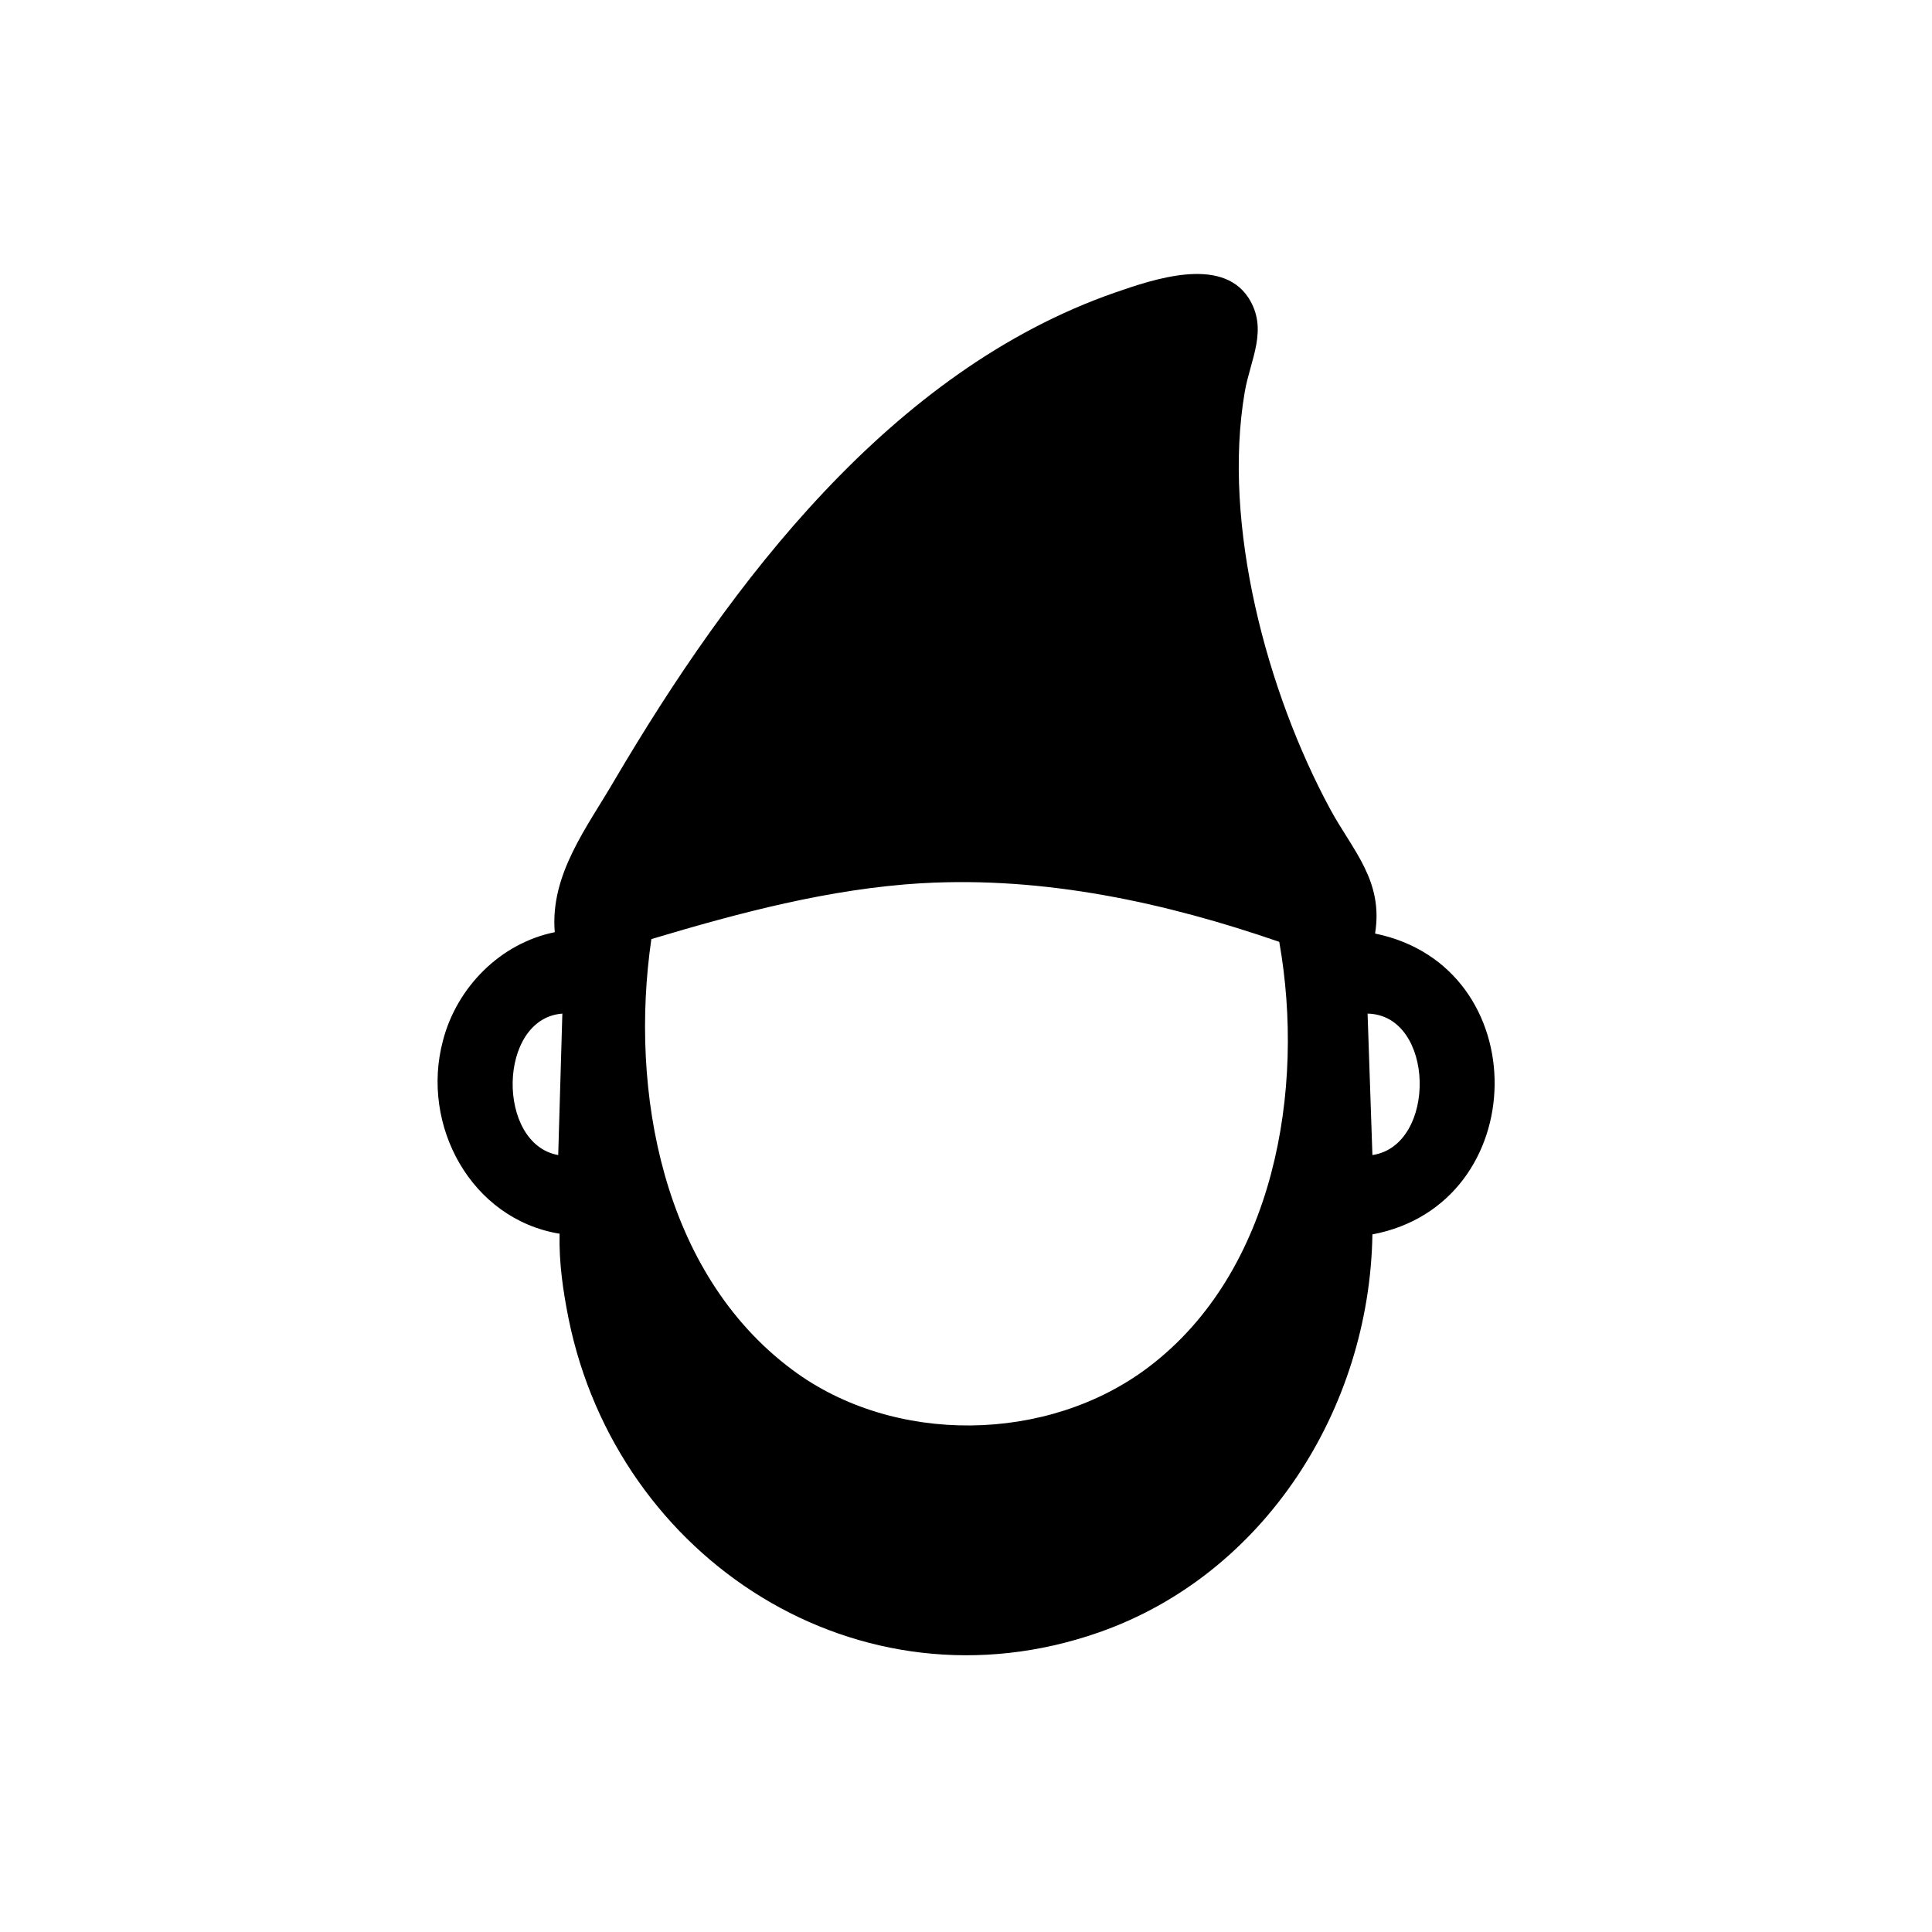 <?xml version="1.0" encoding="UTF-8"?>
<svg id="Warstwa_1" data-name="Warstwa 1" xmlns="http://www.w3.org/2000/svg" viewBox="0 0 28 28">
  <path d="M19.93,13.53c2.34.48,2.29,3.92-.04,4.36-.04,2.52-1.56,4.93-3.97,5.77-3.47,1.21-6.97-1.05-7.68-4.55-.08-.4-.14-.81-.13-1.23-1.28-.21-2.02-1.57-1.69-2.8.2-.77.83-1.41,1.62-1.57-.07-.84.47-1.52.87-2.21,1.68-2.85,4-5.93,7.25-7.06.55-.19,1.53-.53,1.93.07.3.46.03.9-.05,1.37-.33,1.92.32,4.35,1.24,6.05.32.59.77,1.03.65,1.79ZM13.36,12.8c-1.34.08-2.65.43-3.92.81-.32,2.2.16,4.84,2.04,6.24,1.47,1.1,3.71,1.07,5.17-.04,1.82-1.38,2.27-4.02,1.89-6.16-1.65-.57-3.4-.95-5.17-.85ZM8.15,14.69c-.94.07-.96,1.89-.06,2.05l.06-2.05ZM19.89,16.74c.94-.14.91-2.03-.07-2.05l.07,2.05Z"/>
</svg>